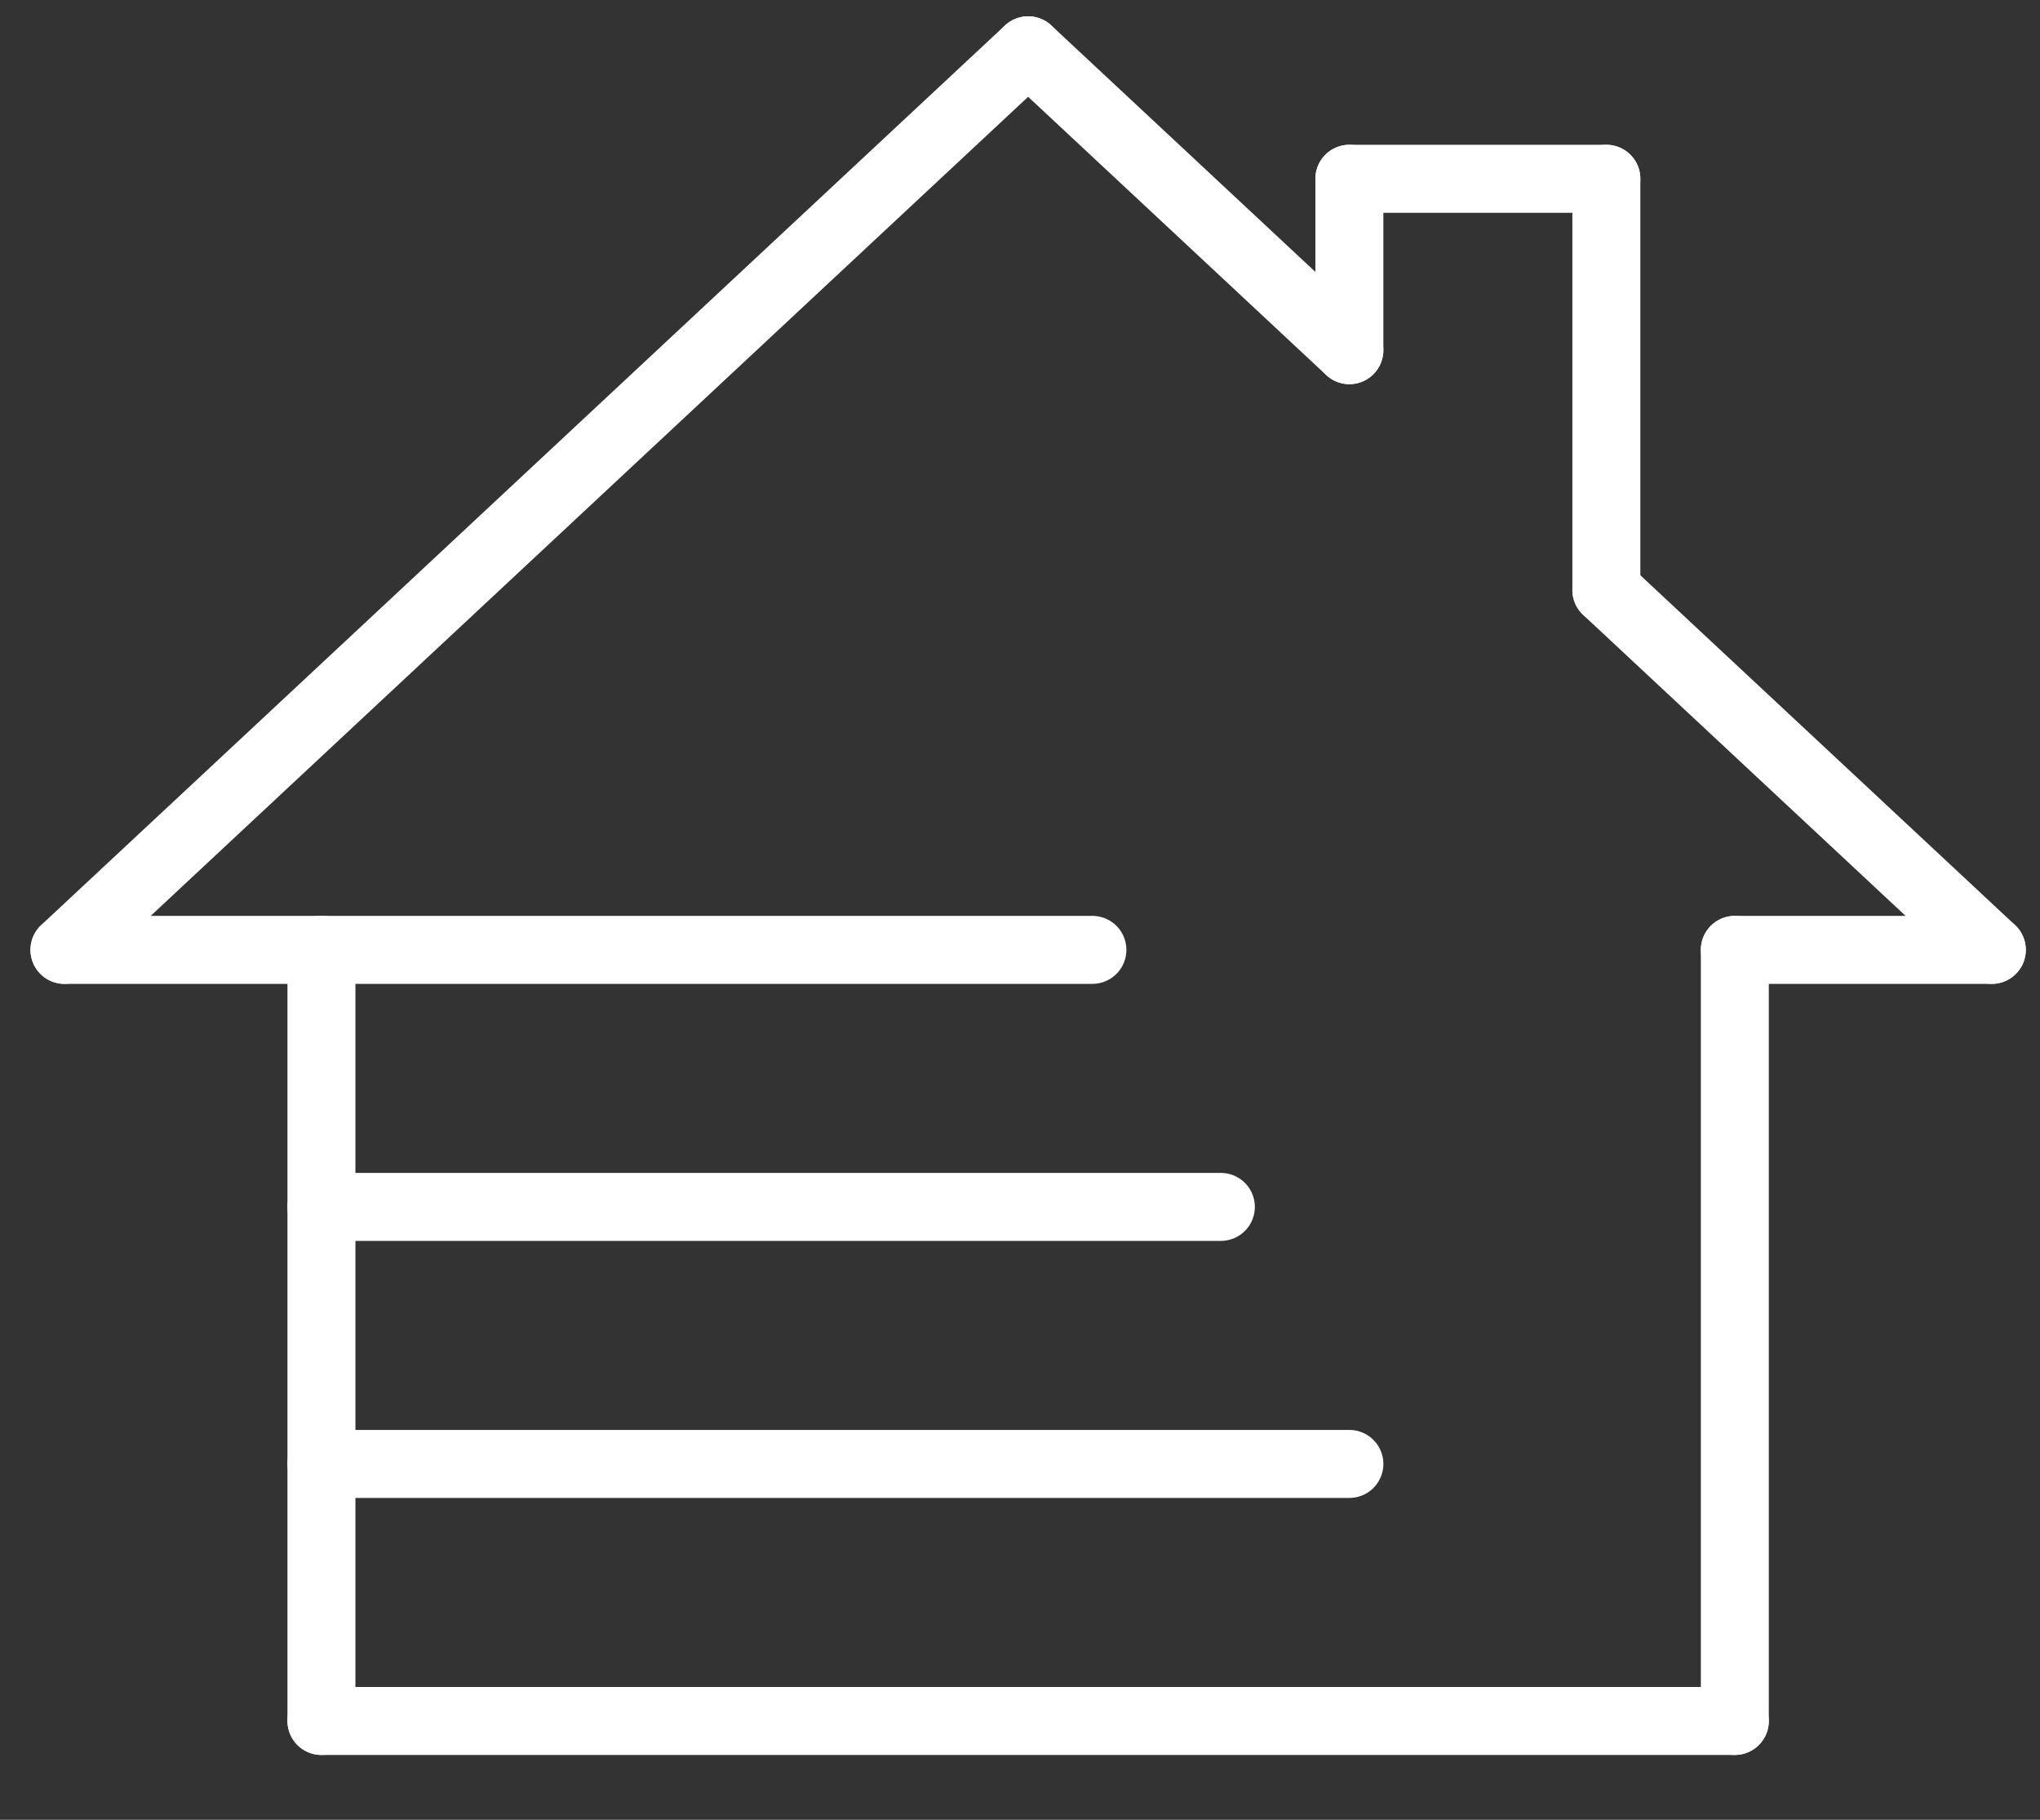 <svg width="37" height="33" viewBox="0 0 37 33" fill="none" xmlns="http://www.w3.org/2000/svg">
<rect x="0" y="0" width="37" height="33" fill="#333333" stroke="none"/>
<g clip-path="url(#clip0_9365_962)">
<path d="M24.474 6.35V3.242" stroke="white" stroke-width="1.233" stroke-linecap="round" stroke-linejoin="round"/>
<path d="M29.135 10.7V3.242" stroke="white" stroke-width="1.233" stroke-linecap="round" stroke-linejoin="round"/>
<path d="M24.474 3.242H29.135" stroke="white" stroke-width="1.233" stroke-linecap="round" stroke-linejoin="round"/>
<path d="M5.83 17.225V31.208" stroke="white" stroke-width="1.233" stroke-linecap="round" stroke-linejoin="round"/>
<path d="M31.465 17.225V31.208" stroke="white" stroke-width="1.233" stroke-linecap="round" stroke-linejoin="round"/>
<path d="M5.83 31.208H31.465" stroke="white" stroke-width="1.233" stroke-linecap="round" stroke-linejoin="round"/>
<path d="M1.169 17.225H5.83" stroke="white" stroke-width="1.233" stroke-linecap="round" stroke-linejoin="round"/>
<path d="M36.126 17.225H31.465" stroke="white" stroke-width="1.233" stroke-linecap="round" stroke-linejoin="round"/>
<path d="M5.83 26.547H24.474" stroke="white" stroke-width="1.233" stroke-linecap="round" stroke-linejoin="round"/>
<path d="M5.83 21.886H22.143" stroke="white" stroke-width="1.233" stroke-linecap="round" stroke-linejoin="round"/>
<path d="M5.83 17.225H19.813" stroke="white" stroke-width="1.233" stroke-linecap="round" stroke-linejoin="round"/>
<path d="M1.169 17.225L18.648 0.912" stroke="white" stroke-width="1.233" stroke-linecap="round" stroke-linejoin="round"/>
<path d="M18.648 0.912L24.474 6.35" stroke="white" stroke-width="1.233" stroke-linecap="round" stroke-linejoin="round"/>
<path d="M29.135 10.7L36.126 17.225" stroke="white" stroke-width="1.233" stroke-linecap="round" stroke-linejoin="round"/>
</g>
<defs>
<clipPath id="clip0_9365_962">
<rect width="36.705" height="32.044" fill="white" transform="translate(0.295 0.038)"/>
</clipPath>
</defs>
</svg>
